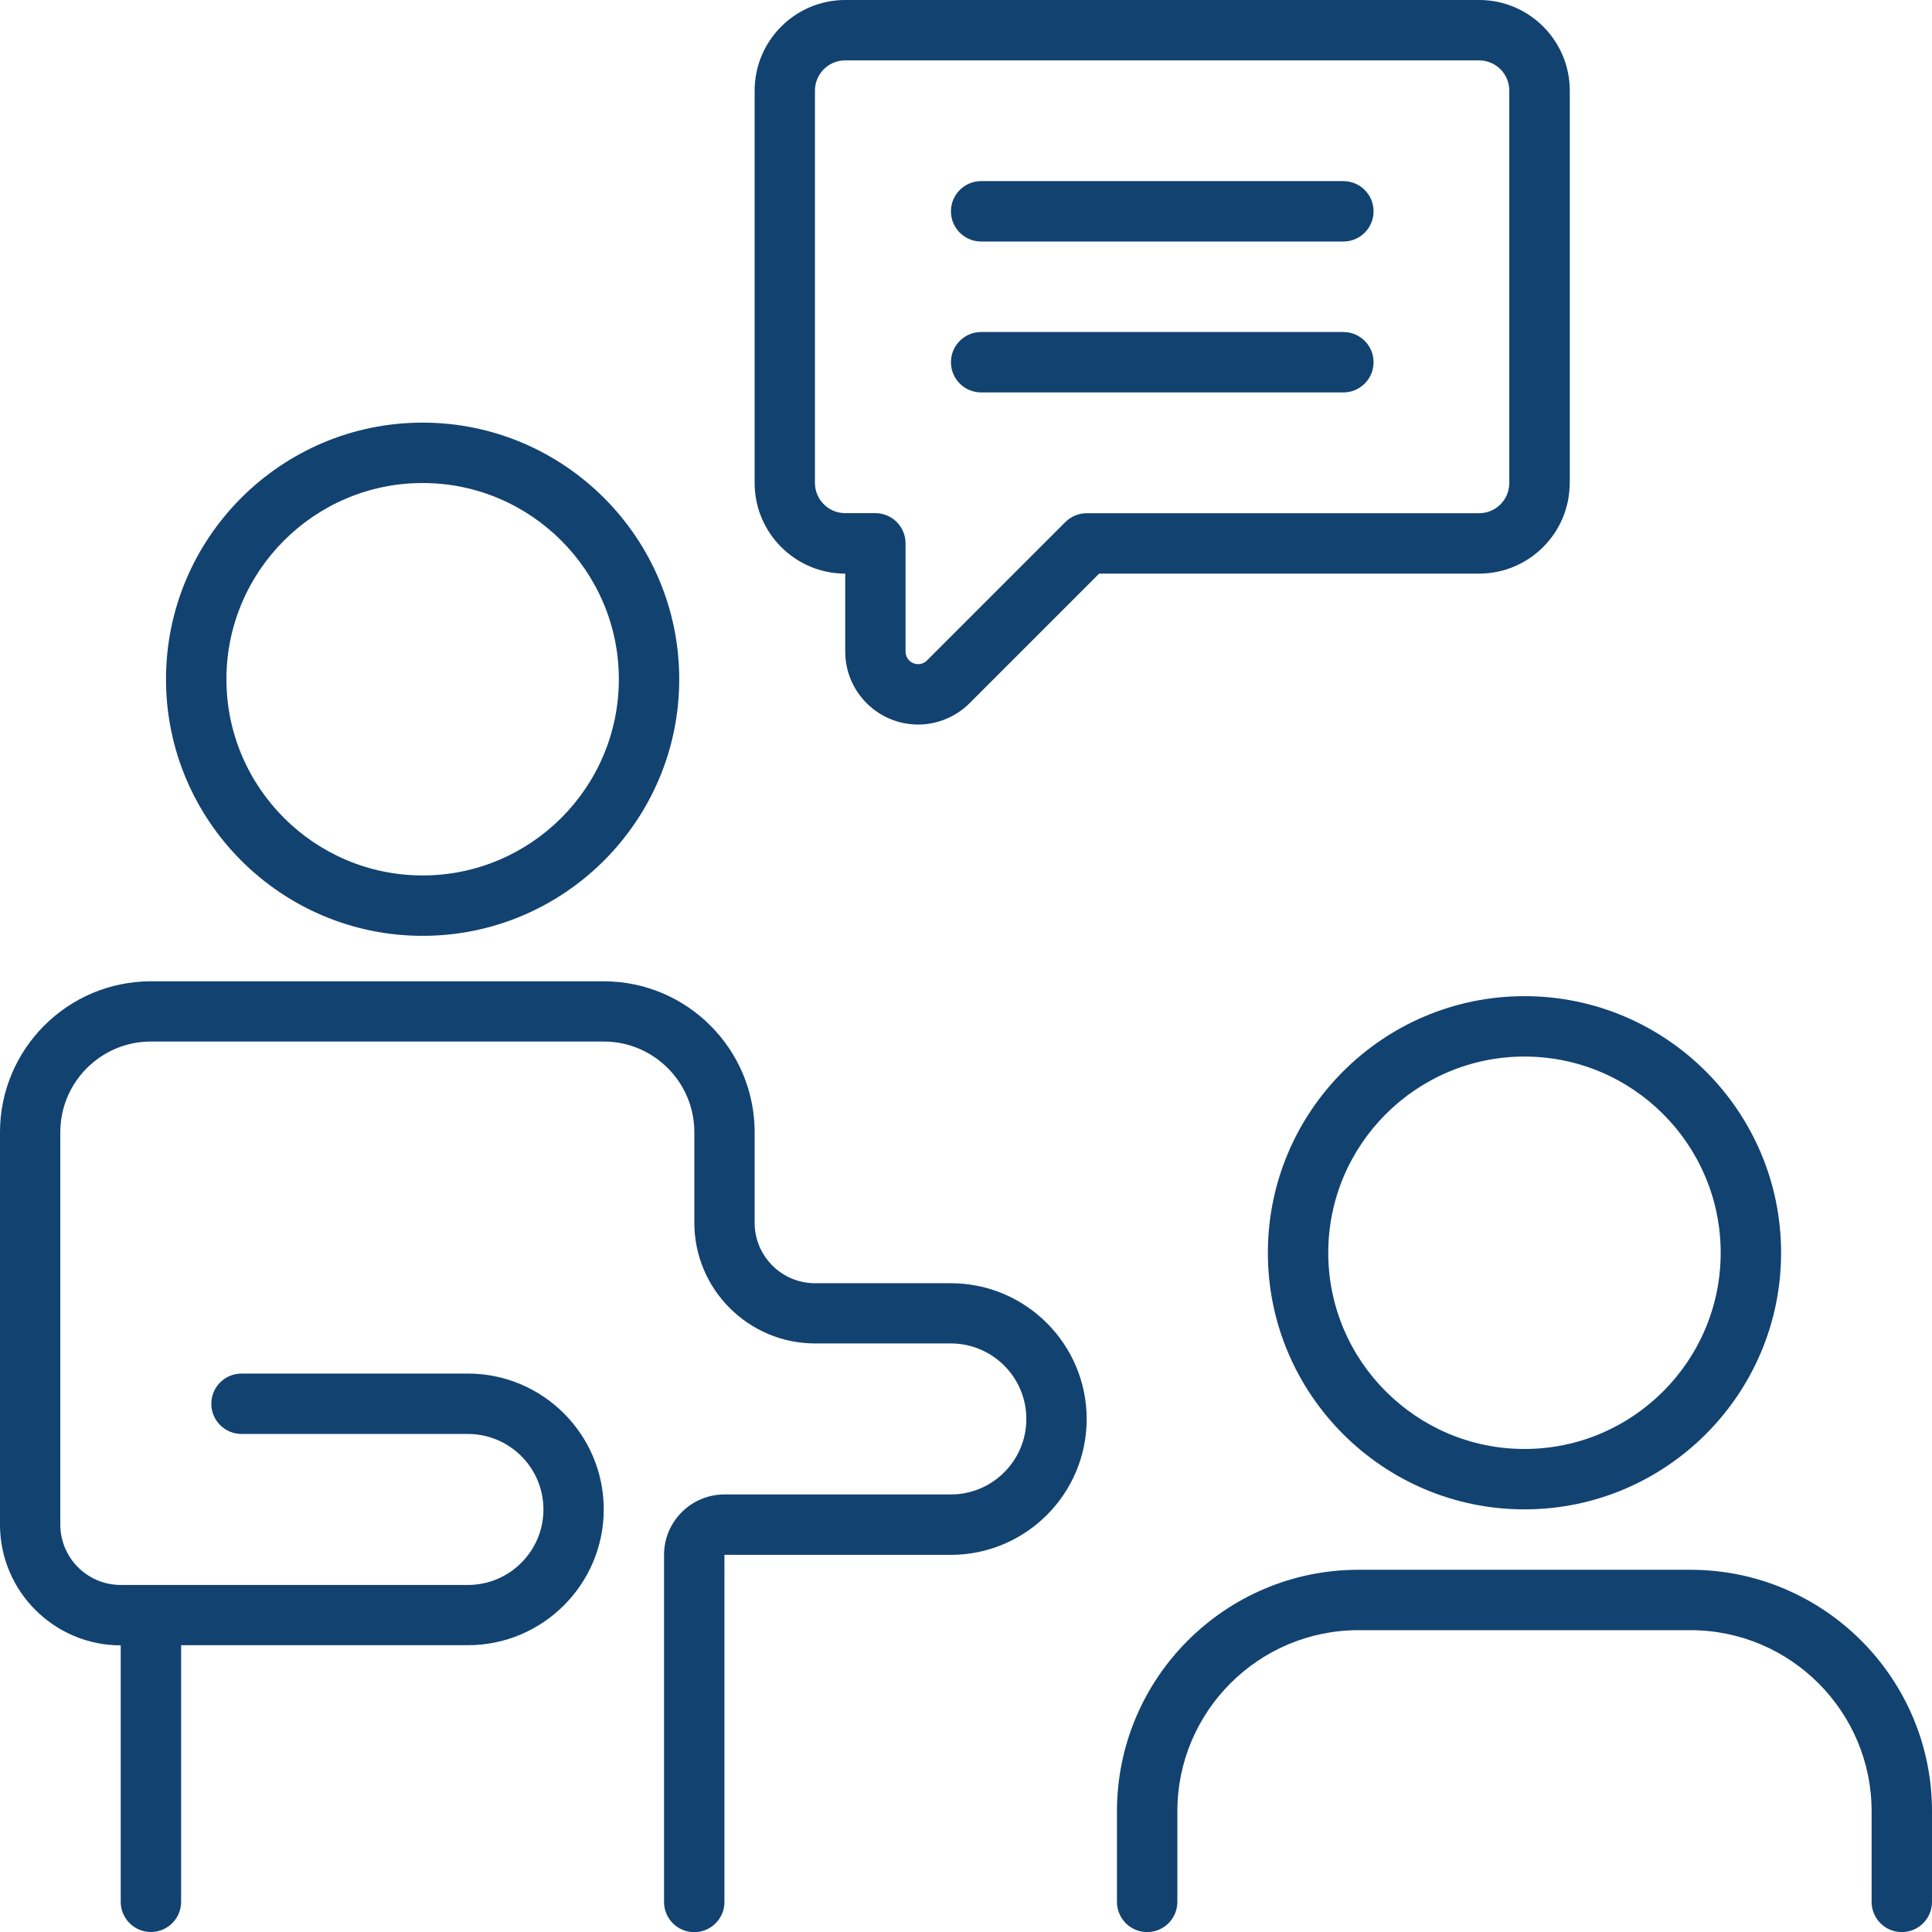 <svg xmlns="http://www.w3.org/2000/svg" width="93" height="93" viewBox="0 0 93 93" fill="none"><g clip-path="url(#clip0_38_53)"><path d="M81.374 75.564H65.392C58.98 75.564 53.767 80.778 53.767 87.189V91.55C53.767 92.353 54.418 93.004 55.22 93.004C56.023 93.004 56.674 92.353 56.674 91.55V87.189C56.674 82.383 60.586 78.471 65.392 78.471H81.374C86.181 78.471 90.093 82.383 90.093 87.189V91.55C90.093 92.353 90.744 93.004 91.546 93.004C92.349 93.004 93 92.353 93 91.55V87.189C93 80.778 87.786 75.564 81.374 75.564Z" fill="#124270"></path><path d="M73.383 72.656C80.194 72.656 85.736 67.115 85.736 60.304C85.736 53.493 80.194 47.952 73.383 47.952C66.573 47.952 61.031 53.493 61.031 60.304C61.031 67.115 66.573 72.656 73.383 72.656ZM73.383 50.859C78.593 50.859 82.828 55.098 82.828 60.304C82.828 65.51 78.589 69.749 73.383 69.749C68.178 69.749 63.938 65.51 63.938 60.304C63.938 55.098 68.178 50.859 73.383 50.859Z" fill="#124270"></path><path d="M7.991 32.696C7.991 39.507 13.533 45.048 20.344 45.048C27.154 45.048 32.696 39.507 32.696 32.696C32.696 25.885 27.154 20.344 20.344 20.344C13.533 20.344 7.991 25.885 7.991 32.696ZM29.789 32.696C29.789 37.906 25.549 42.141 20.344 42.141C15.138 42.141 10.899 37.902 10.899 32.696C10.899 27.49 15.138 23.251 20.344 23.251C25.549 23.251 29.789 27.49 29.789 32.696Z" fill="#124270"></path><path d="M5.811 79.194V91.546C5.811 92.349 6.462 93 7.264 93C8.067 93 8.718 92.349 8.718 91.546V79.194H22.524C26.129 79.194 29.062 76.261 29.062 72.656C29.062 69.051 26.129 66.119 22.524 66.119H11.626C10.823 66.119 10.172 66.77 10.172 67.573C10.172 68.375 10.823 69.026 11.626 69.026H22.524C24.528 69.026 26.159 70.656 26.159 72.66C26.159 74.665 24.528 76.295 22.524 76.295H5.811C4.21 76.295 2.903 74.992 2.903 73.387V54.498C2.903 52.094 4.857 50.136 7.264 50.136H29.062C31.465 50.136 33.423 52.09 33.423 54.498V58.859C33.423 62.064 36.032 64.669 39.233 64.669H45.771C47.775 64.669 49.405 66.299 49.405 68.304C49.405 70.308 47.775 71.938 45.771 71.938H34.872C33.272 71.938 31.965 73.24 31.965 74.845V91.555C31.965 92.357 32.616 93.008 33.419 93.008C34.221 93.008 34.872 92.357 34.872 91.555V74.845H45.771C49.376 74.845 52.309 71.913 52.309 68.308C52.309 64.703 49.376 61.77 45.771 61.77H39.233C37.633 61.77 36.326 60.468 36.326 58.863V54.502C36.326 50.493 33.066 47.237 29.062 47.237H7.264C3.256 47.237 0 50.498 0 54.502V73.392C0 76.597 2.609 79.202 5.811 79.202V79.194Z" fill="#124270"></path><path d="M75.564 23.251V4.361C75.564 1.958 73.61 0 71.203 0H40.687C38.284 0 36.326 1.954 36.326 4.361V23.251C36.326 25.654 38.28 27.612 40.687 27.612V31.368C40.687 33.305 42.263 34.877 44.196 34.877C45.12 34.877 46.023 34.503 46.674 33.847L52.909 27.612H71.198C73.602 27.612 75.56 25.659 75.56 23.251H75.564ZM52.313 24.705C51.926 24.705 51.556 24.856 51.283 25.129L44.62 31.793C44.506 31.906 44.351 31.969 44.196 31.969C43.864 31.969 43.59 31.7 43.59 31.364V26.154C43.59 25.352 42.939 24.701 42.137 24.701H40.683C39.88 24.701 39.229 24.049 39.229 23.247V4.361C39.229 3.559 39.88 2.907 40.683 2.907H71.198C72.001 2.907 72.652 3.559 72.652 4.361V23.251C72.652 24.053 72.001 24.705 71.198 24.705H52.309H52.313Z" fill="#124270"></path><path d="M64.665 8.718H47.229C46.426 8.718 45.775 9.369 45.775 10.172C45.775 10.974 46.426 11.626 47.229 11.626H64.665C65.468 11.626 66.119 10.974 66.119 10.172C66.119 9.369 65.468 8.718 64.665 8.718Z" fill="#124270"></path><path d="M64.665 15.982H47.229C46.426 15.982 45.775 16.634 45.775 17.436C45.775 18.239 46.426 18.89 47.229 18.89H64.665C65.468 18.89 66.119 18.239 66.119 17.436C66.119 16.634 65.468 15.982 64.665 15.982Z" fill="#124270"></path></g><defs><clipPath id="clip0_38_53"><rect width="93" height="93" fill="white"></rect></clipPath></defs></svg>